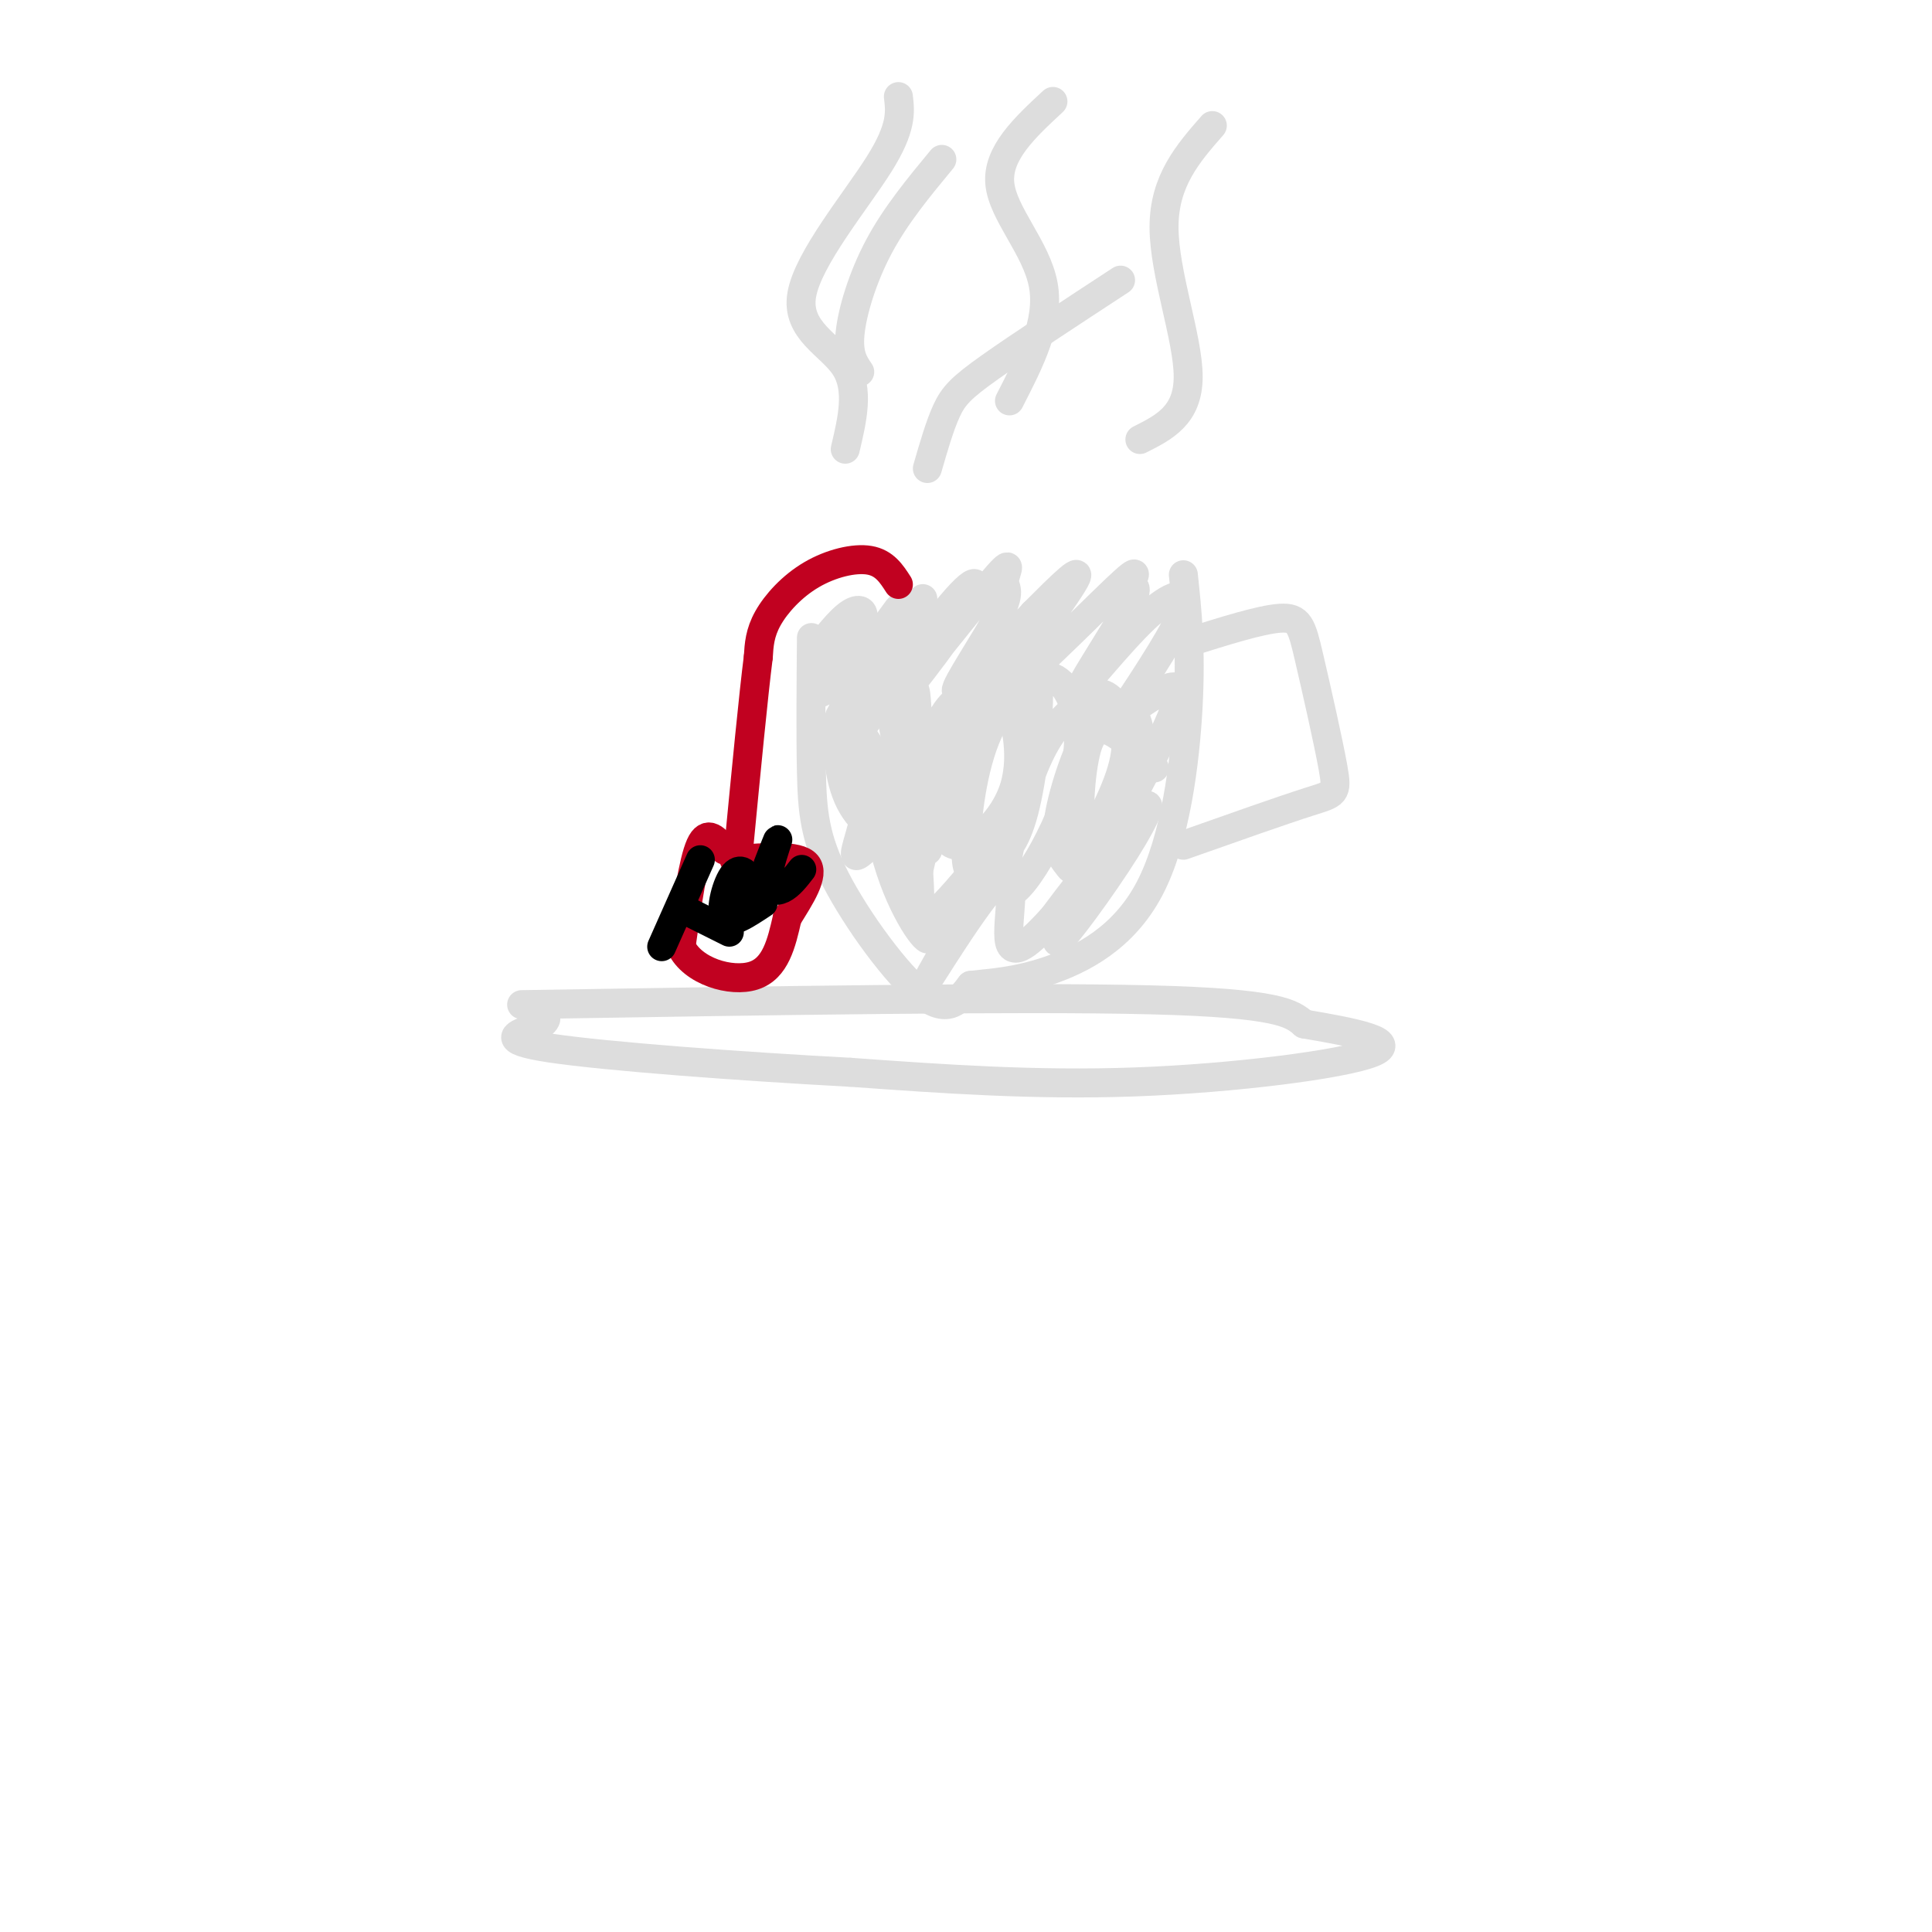 <svg viewBox='0 0 400 400' version='1.1' xmlns='http://www.w3.org/2000/svg' xmlns:xlink='http://www.w3.org/1999/xlink'><g fill='none' stroke='rgb(221,221,221)' stroke-width='6' stroke-linecap='round' stroke-linejoin='round'><path d='M168,132c-0.089,10.071 -0.179,20.143 0,28c0.179,7.857 0.625,13.500 5,22c4.375,8.500 12.679,19.857 18,24c5.321,4.143 7.661,1.071 10,-2'/><path d='M201,204c4.029,-0.478 9.100,-0.675 16,-3c6.900,-2.325 15.627,-6.780 21,-17c5.373,-10.220 7.392,-26.206 8,-38c0.608,-11.794 -0.196,-19.397 -1,-27'/><path d='M246,133c7.501,-2.364 15.002,-4.727 19,-5c3.998,-0.273 4.494,1.545 6,8c1.506,6.455 4.021,17.545 5,23c0.979,5.455 0.423,5.273 -5,7c-5.423,1.727 -15.711,5.364 -26,9'/><path d='M168,136c2.904,-3.789 5.809,-7.579 8,-9c2.191,-1.421 3.670,-0.474 2,3c-1.670,3.474 -6.488,9.474 -8,12c-1.512,2.526 0.282,1.579 3,-1c2.718,-2.579 6.359,-6.789 10,-11'/><path d='M183,130c2.682,-3.370 4.388,-6.294 2,-2c-2.388,4.294 -8.871,15.806 -7,14c1.871,-1.806 12.095,-16.929 13,-18c0.905,-1.071 -7.510,11.909 -12,19c-4.490,7.091 -5.055,8.294 -1,3c4.055,-5.294 12.730,-17.084 14,-18c1.270,-0.916 -4.865,9.042 -11,19'/><path d='M181,147c-3.803,5.750 -7.810,10.624 -4,5c3.810,-5.624 15.438,-21.745 21,-28c5.562,-6.255 5.058,-2.643 0,5c-5.058,7.643 -14.668,19.317 -13,17c1.668,-2.317 14.616,-18.624 20,-25c5.384,-6.376 3.206,-2.823 3,-1c-0.206,1.823 1.560,1.914 -1,7c-2.560,5.086 -9.446,15.167 -9,16c0.446,0.833 8.223,-7.584 16,-16'/><path d='M214,127c5.502,-5.508 11.256,-11.279 8,-6c-3.256,5.279 -15.523,21.606 -14,22c1.523,0.394 16.836,-15.147 23,-21c6.164,-5.853 3.179,-2.018 3,-1c-0.179,1.018 2.449,-0.780 0,4c-2.449,4.780 -9.976,16.137 -10,17c-0.024,0.863 7.455,-8.768 13,-14c5.545,-5.232 9.156,-6.066 8,-2c-1.156,4.066 -7.078,13.033 -13,22'/><path d='M232,148c1.802,0.340 12.809,-9.810 12,-4c-0.809,5.810 -13.432,27.579 -16,33c-2.568,5.421 4.920,-5.506 8,-9c3.080,-3.494 1.753,0.445 -3,8c-4.753,7.555 -12.934,18.726 -14,19c-1.066,0.274 4.981,-10.350 6,-13c1.019,-2.650 -2.991,2.675 -7,8'/><path d='M218,190c-3.328,3.647 -8.149,8.763 -9,5c-0.851,-3.763 2.266,-16.406 -2,-13c-4.266,3.406 -15.917,22.861 -15,21c0.917,-1.861 14.401,-25.040 15,-28c0.599,-2.960 -11.686,14.297 -16,16c-4.314,1.703 -0.657,-12.149 3,-26'/><path d='M194,165c-2.517,-1.887 -10.309,6.396 -14,10c-3.691,3.604 -3.281,2.529 -2,-2c1.281,-4.529 3.432,-12.514 3,-16c-0.432,-3.486 -3.448,-2.475 -4,-5c-0.552,-2.525 1.360,-8.587 1,-10c-0.360,-1.413 -2.991,1.823 -4,7c-1.009,5.177 -0.394,12.295 2,17c2.394,4.705 6.568,6.998 9,8c2.432,1.002 3.124,0.715 3,-1c-0.124,-1.715 -1.062,-4.857 -2,-8'/><path d='M186,165c-2.732,-5.572 -8.561,-15.502 -11,-17c-2.439,-1.498 -1.486,5.435 3,16c4.486,10.565 12.506,24.762 14,29c1.494,4.238 -3.538,-1.483 -7,-11c-3.462,-9.517 -5.355,-22.832 -4,-20c1.355,2.832 5.959,21.809 8,27c2.041,5.191 1.521,-3.405 1,-12'/><path d='M190,177c-1.711,-10.880 -6.489,-32.082 -7,-39c-0.511,-6.918 3.247,0.446 5,3c1.753,2.554 1.503,0.298 2,8c0.497,7.702 1.742,25.360 2,27c0.258,1.640 -0.469,-12.740 1,-21c1.469,-8.260 5.135,-10.400 8,-12c2.865,-1.600 4.931,-2.661 7,1c2.069,3.661 4.142,12.043 2,19c-2.142,6.957 -8.500,12.488 -12,12c-3.500,-0.488 -4.143,-6.997 -2,-14c2.143,-7.003 7.071,-14.502 12,-22'/><path d='M208,139c2.554,-3.568 2.938,-1.489 4,-1c1.062,0.489 2.801,-0.611 3,5c0.199,5.611 -1.143,17.933 -3,25c-1.857,7.067 -4.229,8.881 -6,10c-1.771,1.119 -2.943,1.544 -4,2c-1.057,0.456 -2.001,0.941 -2,-4c0.001,-4.941 0.947,-15.310 4,-23c3.053,-7.690 8.214,-12.703 12,-13c3.786,-0.297 6.197,4.121 7,9c0.803,4.879 -0.002,10.218 -2,16c-1.998,5.782 -5.188,12.007 -8,16c-2.812,3.993 -5.247,5.754 -5,1c0.247,-4.754 3.177,-16.022 6,-23c2.823,-6.978 5.540,-9.664 8,-12c2.460,-2.336 4.662,-4.321 7,-3c2.338,1.321 4.811,5.949 4,12c-0.811,6.051 -4.905,13.526 -9,21'/><path d='M224,177c-1.883,3.913 -2.090,3.195 -3,2c-0.910,-1.195 -2.523,-2.865 -2,-8c0.523,-5.135 3.183,-13.733 6,-19c2.817,-5.267 5.791,-7.202 8,-6c2.209,1.202 3.652,5.540 3,11c-0.652,5.460 -3.398,12.043 -6,16c-2.602,3.957 -5.058,5.287 -6,1c-0.942,-4.287 -0.369,-14.193 1,-19c1.369,-4.807 3.534,-4.516 6,-3c2.466,1.516 5.233,4.258 8,7'/><path d='M108,208c51.500,-0.833 103.000,-1.667 130,-1c27.000,0.667 29.500,2.833 32,5'/><path d='M270,212c10.333,1.750 20.167,3.625 14,6c-6.167,2.375 -28.333,5.250 -49,6c-20.667,0.750 -39.833,-0.625 -59,-2'/><path d='M176,222c-22.881,-1.226 -50.583,-3.292 -62,-5c-11.417,-1.708 -6.548,-3.060 -4,-4c2.548,-0.940 2.774,-1.470 3,-2'/></g>
<g fill='none' stroke='rgb(193,1,32)' stroke-width='6' stroke-linecap='round' stroke-linejoin='round'><path d='M186,121c-1.435,-2.232 -2.869,-4.464 -6,-5c-3.131,-0.536 -7.958,0.625 -12,3c-4.042,2.375 -7.298,5.964 -9,9c-1.702,3.036 -1.851,5.518 -2,8'/><path d='M157,136c-1.000,7.833 -2.500,23.417 -4,39'/><path d='M150,176c-1.750,-2.167 -3.500,-4.333 -5,-1c-1.500,3.333 -2.750,12.167 -4,21'/><path d='M141,196c2.400,5.133 10.400,7.467 15,6c4.600,-1.467 5.800,-6.733 7,-12'/><path d='M163,190c2.644,-4.267 5.756,-8.933 4,-11c-1.756,-2.067 -8.378,-1.533 -15,-1'/></g>
<g fill='none' stroke='rgb(0,0,0)' stroke-width='6' stroke-linecap='round' stroke-linejoin='round'><path d='M141,188c0.000,0.000 10.000,5.000 10,5'/><path d='M137,196c0.000,0.000 8.000,-18.000 8,-18'/><path d='M151,187c1.923,-1.179 3.845,-2.357 4,-4c0.155,-1.643 -1.458,-3.750 -3,-2c-1.542,1.750 -3.012,7.357 -2,9c1.012,1.643 4.506,-0.679 8,-3'/><path d='M159,179c1.137,-2.935 2.274,-5.869 2,-5c-0.274,0.869 -1.958,5.542 -2,8c-0.042,2.458 1.560,2.702 3,2c1.440,-0.702 2.720,-2.351 4,-4'/></g>
<g fill='none' stroke='rgb(221,221,221)' stroke-width='6' stroke-linecap='round' stroke-linejoin='round'><path d='M192,97c1.289,-4.467 2.578,-8.933 4,-12c1.422,-3.067 2.978,-4.733 9,-9c6.022,-4.267 16.511,-11.133 27,-18'/><path d='M178,77c-1.222,-1.778 -2.444,-3.556 -2,-8c0.444,-4.444 2.556,-11.556 6,-18c3.444,-6.444 8.222,-12.222 13,-18'/><path d='M236,91c5.000,-2.511 10.000,-5.022 10,-13c0.000,-7.978 -5.000,-21.422 -5,-31c-0.000,-9.578 5.000,-15.289 10,-21'/><path d='M209,83c4.200,-8.178 8.400,-16.356 7,-24c-1.400,-7.644 -8.400,-14.756 -9,-21c-0.600,-6.244 5.200,-11.622 11,-17'/><path d='M175,93c1.470,-6.208 2.940,-12.417 0,-17c-2.940,-4.583 -10.292,-7.542 -9,-15c1.292,-7.458 11.226,-19.417 16,-27c4.774,-7.583 4.387,-10.792 4,-14'/></g>
</svg>